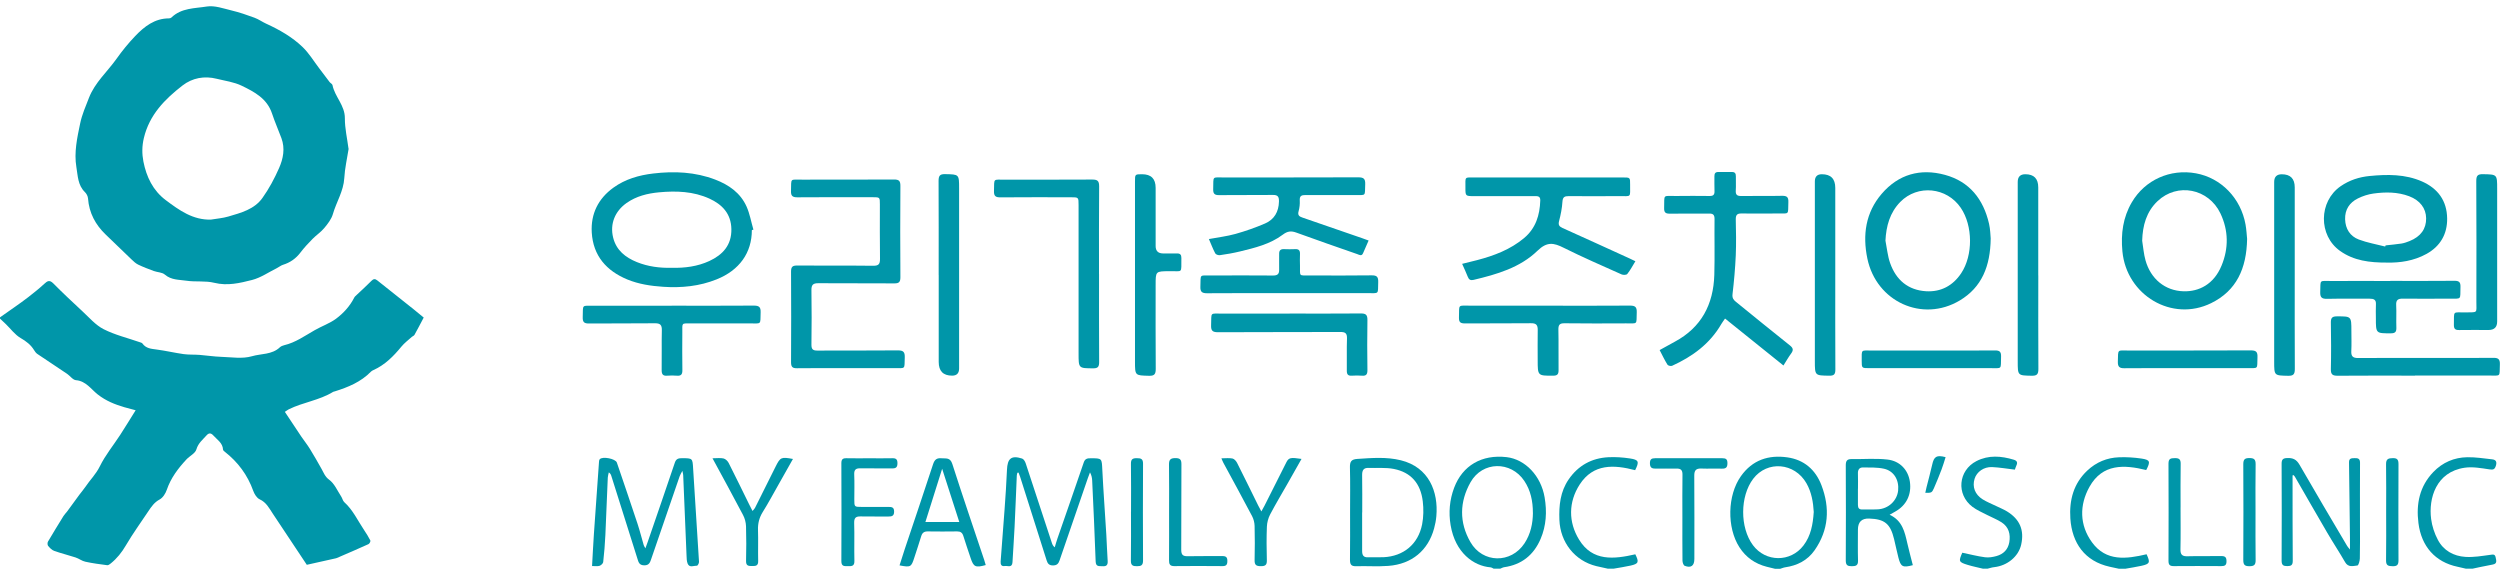 <svg width="200" height="46" viewBox="0 0 200 46" fill="none" xmlns="http://www.w3.org/2000/svg">
<g clip-path="url(#clip0_211_1287)">
<path d="M-0.001 25.389C0.395 25.113 0.79 24.841 1.178 24.561C1.549 24.296 1.923 24.038 2.279 23.758C2.706 23.423 3.134 23.085 3.533 22.715C3.786 22.479 3.96 22.366 4.263 22.671C5.014 23.431 5.794 24.161 6.578 24.888C7.13 25.397 7.643 26.007 8.288 26.334C9.196 26.796 10.207 27.036 11.176 27.373C11.255 27.399 11.351 27.421 11.394 27.479C11.678 27.879 12.095 27.904 12.53 27.962C13.253 28.057 13.969 28.227 14.692 28.329C15.112 28.387 15.543 28.358 15.967 28.391C16.544 28.435 17.117 28.529 17.695 28.547C18.517 28.573 19.39 28.722 20.152 28.5C20.893 28.282 21.759 28.384 22.389 27.784C22.478 27.701 22.613 27.646 22.734 27.617C23.636 27.406 24.38 26.868 25.171 26.418C25.733 26.094 26.367 25.88 26.884 25.498C27.479 25.055 27.992 24.492 28.341 23.805C28.384 23.721 28.469 23.656 28.54 23.587C28.932 23.216 29.334 22.857 29.712 22.471C29.876 22.308 29.997 22.282 30.182 22.431C31.151 23.209 32.127 23.976 33.099 24.75C33.395 24.986 33.684 25.226 33.897 25.404C33.619 25.931 33.395 26.367 33.156 26.792C33.117 26.861 33.017 26.89 32.953 26.945C32.668 27.203 32.351 27.439 32.109 27.733C31.475 28.507 30.784 29.201 29.862 29.612C29.797 29.641 29.73 29.677 29.68 29.728C28.872 30.561 27.842 30.979 26.773 31.313C26.734 31.327 26.688 31.327 26.652 31.349C25.548 32.029 24.245 32.178 23.101 32.745C23.016 32.788 22.938 32.85 22.788 32.948C23.233 33.62 23.668 34.278 24.106 34.929C24.33 35.259 24.583 35.572 24.793 35.913C25.117 36.437 25.424 36.978 25.726 37.516C25.901 37.825 25.994 38.13 26.335 38.381C26.756 38.686 26.991 39.257 27.294 39.718C27.39 39.86 27.422 40.063 27.539 40.169C28.234 40.794 28.615 41.641 29.124 42.4C29.306 42.673 29.484 42.953 29.63 43.243C29.659 43.301 29.562 43.494 29.48 43.53C28.725 43.876 27.963 44.199 27.201 44.53C27.098 44.573 26.994 44.635 26.887 44.66C26.15 44.828 25.409 44.991 24.544 45.184C23.682 43.886 22.752 42.495 21.826 41.096C21.534 40.656 21.303 40.187 20.772 39.944C20.547 39.842 20.355 39.533 20.262 39.275C19.803 37.992 19.03 36.96 17.976 36.135C17.922 36.092 17.848 36.03 17.844 35.975C17.816 35.426 17.37 35.179 17.064 34.834C16.882 34.631 16.708 34.62 16.526 34.827C16.22 35.172 15.86 35.445 15.71 35.953C15.618 36.273 15.176 36.473 14.916 36.753C14.254 37.465 13.67 38.228 13.345 39.18C13.246 39.475 13.032 39.816 12.776 39.955C12.352 40.18 12.113 40.529 11.867 40.899C11.262 41.808 10.621 42.691 10.069 43.632C9.741 44.195 9.356 44.675 8.861 45.075C8.779 45.14 8.669 45.227 8.58 45.217C7.992 45.14 7.404 45.064 6.827 44.937C6.553 44.879 6.311 44.682 6.04 44.595C5.477 44.41 4.897 44.272 4.338 44.072C4.149 44.006 3.985 43.832 3.85 43.672C3.793 43.603 3.786 43.421 3.835 43.334C4.238 42.647 4.655 41.968 5.075 41.288C5.157 41.154 5.274 41.045 5.371 40.917C5.702 40.471 6.026 40.02 6.354 39.573C6.507 39.366 6.681 39.173 6.824 38.959C7.198 38.399 7.675 37.941 7.985 37.309C8.423 36.415 9.071 35.63 9.616 34.791C10.022 34.166 10.407 33.53 10.852 32.821C10.507 32.726 10.225 32.657 9.947 32.577C9.185 32.352 8.484 32.076 7.818 31.556C7.294 31.146 6.877 30.481 6.079 30.415C5.826 30.397 5.606 30.066 5.356 29.899C4.566 29.365 3.771 28.845 2.981 28.311C2.881 28.242 2.799 28.129 2.735 28.024C2.468 27.581 2.094 27.301 1.645 27.039C1.196 26.778 0.861 26.312 0.477 25.938C0.316 25.782 0.152 25.633 -0.008 25.48C-0.008 25.451 -0.008 25.422 -0.008 25.393L-0.001 25.389Z" fill="#0096A9"/>
<path d="M141.988 45.5C141.771 45.446 141.554 45.395 141.336 45.34C140.414 45.104 139.68 44.599 139.153 43.781C138.138 42.208 138.188 39.624 139.271 38.097C140.197 36.789 141.493 36.375 142.989 36.589C144.311 36.775 145.24 37.567 145.717 38.821C146.412 40.638 146.298 42.407 145.165 44.025C144.603 44.828 143.78 45.246 142.818 45.384C142.683 45.402 142.551 45.464 142.416 45.504H141.988V45.5ZM145.101 40.972C145.055 40.176 144.927 39.384 144.517 38.664C143.573 37.007 141.379 36.822 140.254 38.305C139.196 39.7 139.185 42.2 140.232 43.61C141.251 44.984 143.242 44.998 144.278 43.639C144.873 42.862 145.034 41.942 145.098 40.972H145.101Z" fill="#0096A9"/>
<path d="M119.507 45.5C119.418 45.46 119.329 45.395 119.24 45.387C117.883 45.278 116.419 44.214 116.049 42.015C115.878 40.994 115.967 39.991 116.33 39.024C117.003 37.236 118.549 36.342 120.529 36.571C122.025 36.746 123.283 38.076 123.571 39.795C123.764 40.932 123.703 42.051 123.247 43.116C122.691 44.413 121.723 45.177 120.334 45.376C120.227 45.391 120.127 45.453 120.024 45.493H119.511L119.507 45.5ZM122.631 41.026C122.631 40.082 122.449 39.228 121.947 38.475C120.871 36.862 118.599 36.891 117.644 38.577C116.761 40.144 116.725 41.79 117.634 43.367C118.613 45.071 120.889 45.1 121.965 43.458C122.453 42.713 122.627 41.87 122.634 41.026H122.631Z" fill="#0096A9"/>
<path d="M158.657 45.5C158.248 45.398 157.831 45.318 157.428 45.195C156.691 44.969 156.677 44.911 156.983 44.217C157.596 44.344 158.194 44.501 158.8 44.581C159.099 44.621 159.427 44.566 159.722 44.483C160.271 44.33 160.641 43.966 160.744 43.378C160.855 42.724 160.695 42.153 160.125 41.786C159.769 41.557 159.363 41.401 158.985 41.205C158.582 40.994 158.151 40.816 157.792 40.543C156.485 39.555 156.656 37.636 158.116 36.887C159.088 36.389 160.096 36.473 161.108 36.778C161.343 36.851 161.432 36.986 161.314 37.233C161.254 37.36 161.215 37.502 161.19 37.571C160.556 37.498 159.961 37.392 159.363 37.367C158.7 37.338 158.137 37.752 157.966 38.305C157.77 38.944 157.991 39.558 158.611 39.947C158.949 40.158 159.323 40.303 159.683 40.478C159.979 40.623 160.285 40.743 160.563 40.914C161.589 41.543 161.952 42.411 161.696 43.563C161.485 44.519 160.588 45.26 159.53 45.373C159.352 45.391 159.177 45.453 158.999 45.496H158.657V45.5Z" fill="#0096A9"/>
<path d="M169.514 45.5C169.269 45.446 169.023 45.395 168.777 45.34C166.783 44.9 165.76 43.447 165.628 41.481C165.532 40.016 165.881 38.686 166.978 37.651C167.694 36.975 168.56 36.615 169.529 36.582C170.12 36.56 170.725 36.597 171.313 36.684C172.015 36.789 172.05 36.927 171.698 37.603C169.935 37.171 168.2 37.08 167.157 38.948C166.344 40.405 166.355 42.008 167.36 43.385C168.492 44.94 170.12 44.719 171.726 44.341C172.033 44.998 171.99 45.115 171.317 45.264C170.889 45.358 170.458 45.424 170.027 45.5H169.514Z" fill="#0096A9"/>
<path d="M128.652 45.5C128.335 45.431 128.018 45.365 127.705 45.289C125.985 44.868 124.82 43.389 124.752 41.59C124.709 40.438 124.82 39.329 125.493 38.352C126.262 37.233 127.338 36.648 128.663 36.578C129.24 36.549 129.831 36.589 130.401 36.677C131.106 36.782 131.153 36.935 130.811 37.614C129.126 37.171 127.466 37.076 126.376 38.759C125.472 40.158 125.461 41.757 126.323 43.167C127.402 44.937 129.126 44.733 130.825 44.344C131.135 44.969 131.089 45.1 130.451 45.246C129.999 45.347 129.536 45.416 129.076 45.496H128.649L128.652 45.5Z" fill="#0096A9"/>
<path d="M197.296 45.5C197.065 45.446 196.833 45.391 196.602 45.34C194.817 44.966 193.71 43.712 193.475 41.848C193.279 40.3 193.571 38.901 194.668 37.76C195.405 36.993 196.338 36.593 197.385 36.578C198.048 36.568 198.71 36.673 199.373 36.746C199.665 36.778 199.772 36.935 199.669 37.262C199.572 37.567 199.451 37.592 199.149 37.549C198.493 37.451 197.813 37.324 197.172 37.418C194.882 37.752 194.276 39.871 194.49 41.517C194.565 42.091 194.757 42.676 195.028 43.185C195.483 44.054 196.296 44.49 197.232 44.551C197.888 44.595 198.557 44.475 199.216 44.388C199.441 44.359 199.597 44.308 199.654 44.599C199.704 44.849 199.79 45.093 199.426 45.162C199.077 45.231 198.732 45.297 198.383 45.369C198.19 45.409 197.998 45.453 197.809 45.493H197.296V45.5Z" fill="#0096A9"/>
<path d="M27.892 11.893C27.767 12.688 27.586 13.463 27.543 14.248C27.482 15.298 26.909 16.159 26.631 17.126C26.514 17.533 26.218 17.911 25.94 18.245C25.669 18.572 25.299 18.812 25 19.117C24.665 19.459 24.33 19.815 24.042 20.196C23.671 20.687 23.212 21.007 22.635 21.185C22.464 21.239 22.314 21.37 22.15 21.45C21.491 21.777 20.857 22.221 20.159 22.399C19.187 22.646 18.197 22.886 17.142 22.624C16.43 22.446 15.646 22.569 14.909 22.457C14.329 22.369 13.702 22.413 13.185 21.966C12.972 21.781 12.601 21.788 12.313 21.683C11.889 21.526 11.461 21.366 11.055 21.17C10.859 21.076 10.688 20.912 10.524 20.756C9.83 20.098 9.146 19.43 8.459 18.768C7.636 17.98 7.127 17.035 7.041 15.868C7.027 15.694 6.92 15.49 6.792 15.367C6.222 14.814 6.229 14.066 6.111 13.372C5.912 12.183 6.176 11.017 6.414 9.868C6.56 9.167 6.859 8.491 7.119 7.819C7.597 6.594 8.587 5.74 9.324 4.701C9.777 4.061 10.275 3.451 10.813 2.888C11.55 2.117 12.377 1.47 13.52 1.47C13.588 1.47 13.67 1.445 13.716 1.401C14.51 0.627 15.579 0.678 16.54 0.522C17.174 0.42 17.876 0.682 18.532 0.838C19.151 0.987 19.757 1.194 20.355 1.416C20.686 1.536 20.982 1.754 21.303 1.899C22.36 2.382 23.376 2.96 24.216 3.771C24.718 4.254 25.092 4.879 25.52 5.442C25.805 5.817 26.083 6.191 26.367 6.562C26.435 6.652 26.581 6.714 26.599 6.809C26.784 7.746 27.596 8.422 27.589 9.465C27.586 10.275 27.778 11.086 27.881 11.893H27.892ZM16.893 17.565C17.352 17.489 17.826 17.453 18.268 17.322C19.279 17.024 20.345 16.751 20.996 15.835C21.523 15.098 21.958 14.28 22.325 13.448C22.656 12.699 22.82 11.878 22.514 11.053C22.268 10.392 21.983 9.749 21.762 9.08C21.36 7.873 20.341 7.346 19.34 6.86C18.727 6.562 18.015 6.471 17.345 6.304C16.352 6.049 15.383 6.234 14.599 6.841C13.196 7.932 11.953 9.171 11.508 11.046C11.354 11.696 11.354 12.314 11.472 12.921C11.714 14.146 12.231 15.24 13.264 16.014C14.346 16.824 15.436 17.613 16.89 17.569L16.893 17.565Z" fill="#0096A9"/>
<path d="M67.811 29.452C66.457 29.452 65.104 29.441 63.751 29.459C63.398 29.463 63.284 29.35 63.284 28.987C63.298 26.563 63.298 24.143 63.284 21.719C63.284 21.316 63.43 21.239 63.786 21.243C65.809 21.258 67.832 21.236 69.852 21.261C70.29 21.265 70.407 21.13 70.4 20.694C70.376 19.244 70.393 17.794 70.39 16.344C70.39 15.781 70.39 15.777 69.813 15.777C67.804 15.777 65.795 15.767 63.79 15.785C63.398 15.785 63.266 15.676 63.28 15.269C63.316 14.226 63.159 14.375 64.171 14.371C66.621 14.364 69.072 14.378 71.519 14.36C71.907 14.36 72.035 14.462 72.032 14.873C72.014 17.311 72.014 19.746 72.032 22.184C72.032 22.577 71.903 22.675 71.537 22.671C69.513 22.657 67.49 22.671 65.471 22.657C65.043 22.653 64.904 22.787 64.915 23.227C64.94 24.677 64.933 26.127 64.915 27.577C64.912 27.944 65.036 28.046 65.385 28.046C67.537 28.035 69.688 28.053 71.836 28.031C72.281 28.028 72.395 28.173 72.381 28.602C72.345 29.569 72.477 29.449 71.522 29.452C70.283 29.459 69.043 29.452 67.804 29.452H67.811Z" fill="#0096A9"/>
<path d="M142.677 29.241C141.085 27.962 139.567 26.741 138.004 25.484C137.89 25.651 137.787 25.782 137.705 25.924C136.786 27.515 135.386 28.526 133.769 29.263C133.673 29.307 133.445 29.256 133.395 29.172C133.17 28.809 132.985 28.42 132.771 28.006C133.202 27.766 133.598 27.544 133.997 27.33C136.105 26.196 137.074 24.354 137.145 21.992C137.188 20.498 137.145 19.004 137.163 17.511C137.163 17.18 137.039 17.082 136.736 17.086C135.681 17.096 134.627 17.078 133.576 17.093C133.245 17.096 133.121 16.995 133.131 16.646C133.163 15.498 132.989 15.69 134.079 15.679C134.976 15.668 135.874 15.668 136.768 15.679C137.063 15.683 137.174 15.578 137.16 15.272C137.142 14.883 137.16 14.491 137.153 14.098C137.149 13.859 137.242 13.753 137.48 13.761C137.836 13.768 138.193 13.768 138.549 13.761C138.795 13.753 138.873 13.877 138.869 14.109C138.862 14.487 138.887 14.865 138.862 15.24C138.837 15.596 138.983 15.687 139.307 15.679C140.39 15.665 141.473 15.69 142.552 15.665C142.933 15.658 143.087 15.752 143.069 16.17C143.03 17.216 143.19 17.071 142.189 17.078C141.234 17.086 140.28 17.089 139.329 17.078C138.98 17.071 138.855 17.187 138.862 17.554C138.884 18.51 138.901 19.47 138.862 20.425C138.816 21.465 138.723 22.5 138.602 23.532C138.567 23.838 138.673 23.983 138.869 24.143C140.308 25.306 141.737 26.48 143.186 27.628C143.471 27.853 143.485 28.02 143.282 28.293C143.072 28.576 142.898 28.889 142.677 29.238V29.241Z" fill="#0096A9"/>
<path d="M60.148 18.408C60.148 20.211 59.165 21.617 57.327 22.351C55.96 22.9 54.524 23.042 53.057 22.944C52.07 22.878 51.108 22.736 50.189 22.359C48.523 21.668 47.45 20.473 47.34 18.594C47.255 17.104 47.86 15.89 49.071 15.014C50.026 14.324 51.119 14.015 52.259 13.88C53.944 13.681 55.611 13.753 57.217 14.367C58.3 14.782 59.233 15.425 59.728 16.53C59.984 17.107 60.095 17.758 60.273 18.372C60.234 18.383 60.191 18.398 60.152 18.408H60.148ZM53.748 21.425C54.781 21.447 55.796 21.319 56.743 20.883C57.815 20.385 58.535 19.615 58.51 18.321C58.485 17.089 57.769 16.352 56.747 15.886C55.465 15.305 54.104 15.258 52.729 15.385C51.799 15.472 50.905 15.69 50.122 16.243C49.196 16.897 48.782 17.914 49.05 19.001C49.299 20.022 50.036 20.596 50.948 20.967C51.846 21.33 52.786 21.447 53.748 21.425Z" fill="#0096A9"/>
<path d="M130.837 20.89C130.605 21.268 130.424 21.617 130.185 21.915C130.117 22.003 129.854 22.01 129.726 21.952C128.176 21.258 126.616 20.582 125.095 19.822C124.301 19.422 123.763 19.317 123.004 20.055C121.601 21.417 119.742 21.948 117.883 22.391C117.651 22.446 117.512 22.38 117.423 22.144C117.295 21.81 117.138 21.49 116.971 21.108C117.402 21.003 117.786 20.912 118.164 20.811C119.525 20.454 120.828 19.967 121.932 19.041C122.858 18.263 123.186 17.216 123.222 16.035C123.232 15.679 123.004 15.69 122.766 15.69C121.156 15.69 119.546 15.69 117.936 15.69C117.234 15.69 117.231 15.69 117.234 14.996C117.238 14.106 117.131 14.197 118 14.197C121.947 14.197 125.893 14.197 129.84 14.197C130.409 14.197 130.413 14.197 130.409 14.764C130.399 15.843 130.552 15.683 129.512 15.69C128.173 15.697 126.833 15.701 125.494 15.69C125.166 15.69 125.02 15.759 124.995 16.137C124.963 16.653 124.86 17.173 124.728 17.674C124.646 17.987 124.728 18.114 124.999 18.238C126.794 19.044 128.586 19.866 130.381 20.683C130.509 20.741 130.637 20.803 130.83 20.898L130.837 20.89Z" fill="#0096A9"/>
<path d="M179.769 19.117C179.726 21.479 178.921 23.256 176.891 24.252C173.764 25.789 170.12 23.623 169.792 20.105C169.66 18.699 169.838 17.387 170.547 16.181C171.601 14.386 173.621 13.492 175.676 13.866C177.692 14.233 179.27 15.857 179.644 17.969C179.719 18.394 179.74 18.83 179.769 19.117ZM171.374 19.259C171.459 19.782 171.498 20.323 171.641 20.829C172.057 22.311 173.201 23.264 174.69 23.303C175.911 23.336 177.104 22.755 177.724 21.25C178.298 19.866 178.283 18.445 177.639 17.082C176.688 15.08 174.184 14.589 172.602 16.094C171.715 16.937 171.409 18.034 171.374 19.259Z" fill="#0096A9"/>
<path d="M159.256 19.07C159.231 21.301 158.54 22.987 156.78 24.038C153.792 25.822 150.109 24.139 149.389 20.687C148.994 18.794 149.25 17.002 150.533 15.508C151.883 13.935 153.631 13.455 155.598 13.989C157.56 14.524 158.671 15.93 159.124 17.903C159.227 18.35 159.231 18.819 159.256 19.073V19.07ZM150.839 19.27C150.957 19.858 151.01 20.476 151.206 21.036C151.683 22.402 152.652 23.216 154.095 23.3C155.27 23.365 156.224 22.864 156.894 21.861C157.852 20.422 157.834 18.06 156.866 16.631C155.744 14.974 153.411 14.738 152.022 16.155C151.192 17.006 150.892 18.074 150.835 19.27H150.839Z" fill="#0096A9"/>
<path d="M109.491 19.237C109.323 19.615 109.181 19.927 109.049 20.247C108.935 20.523 108.75 20.389 108.586 20.331C106.958 19.76 105.327 19.204 103.706 18.608C103.283 18.452 102.99 18.496 102.624 18.772C101.605 19.539 100.387 19.826 99.183 20.12C98.659 20.247 98.125 20.338 97.591 20.414C97.473 20.433 97.27 20.363 97.22 20.269C97.031 19.916 96.893 19.539 96.711 19.124C97.455 18.986 98.161 18.903 98.837 18.714C99.642 18.488 100.437 18.209 101.206 17.878C101.936 17.562 102.299 16.948 102.317 16.123C102.324 15.77 102.25 15.592 101.851 15.596C100.412 15.614 98.973 15.592 97.534 15.61C97.149 15.617 97.042 15.483 97.056 15.109C97.088 14.055 96.932 14.197 97.933 14.197C101.509 14.193 105.085 14.2 108.661 14.186C109.088 14.186 109.234 14.295 109.217 14.745C109.174 15.726 109.327 15.599 108.369 15.603C107.058 15.61 105.747 15.61 104.437 15.603C104.127 15.603 103.959 15.665 103.981 16.035C103.998 16.319 103.966 16.62 103.888 16.897C103.792 17.238 103.959 17.326 104.216 17.413C105.808 17.958 107.396 18.51 108.985 19.059C109.131 19.11 109.273 19.164 109.487 19.241L109.491 19.237Z" fill="#0096A9"/>
<path d="M87.924 21.915C87.924 24.263 87.917 26.61 87.932 28.962C87.932 29.336 87.835 29.47 87.454 29.467C86.286 29.459 86.286 29.474 86.286 28.278C86.286 24.321 86.286 20.363 86.286 16.406C86.286 15.781 86.286 15.781 85.666 15.781C83.786 15.781 81.909 15.77 80.028 15.788C79.636 15.792 79.504 15.676 79.519 15.272C79.551 14.226 79.412 14.378 80.413 14.375C82.731 14.367 85.054 14.382 87.372 14.364C87.793 14.364 87.935 14.462 87.932 14.916C87.91 17.249 87.921 19.582 87.921 21.919L87.924 21.915Z" fill="#0096A9"/>
<path d="M190.985 21.007C189.55 21.014 188.303 20.851 187.213 20.08C185.457 18.841 185.486 16.112 187.256 14.894C187.958 14.411 188.741 14.16 189.568 14.08C190.989 13.942 192.41 13.924 193.76 14.516C195.031 15.076 195.754 16.061 195.772 17.471C195.79 18.721 195.227 19.698 194.127 20.309C193.097 20.88 191.979 21.029 190.978 21.007H190.985ZM190.814 19.72C190.825 19.691 190.836 19.659 190.85 19.63C191.274 19.582 191.698 19.549 192.118 19.484C192.339 19.448 192.56 19.368 192.77 19.284C193.66 18.924 194.102 18.31 194.091 17.46C194.08 16.664 193.6 16.028 192.738 15.701C191.808 15.349 190.839 15.352 189.877 15.483C189.45 15.541 189.015 15.683 188.627 15.876C187.965 16.203 187.584 16.766 187.609 17.544C187.633 18.314 188.011 18.899 188.702 19.161C189.382 19.419 190.113 19.542 190.818 19.724L190.814 19.72Z" fill="#0096A9"/>
<path d="M51.629 43.872C51.714 43.632 51.775 43.48 51.828 43.323C52.551 41.219 53.278 39.115 53.99 37.004C54.101 36.68 54.304 36.655 54.581 36.655C55.411 36.662 55.401 36.655 55.451 37.498C55.604 39.984 55.771 42.466 55.921 44.951C55.928 45.057 55.807 45.264 55.757 45.26C55.5 45.242 55.158 45.453 55.009 45.082C54.931 44.889 54.934 44.657 54.923 44.439C54.831 42.298 54.745 40.154 54.656 38.014C54.656 37.945 54.631 37.876 54.589 37.669C54.478 37.887 54.407 37.996 54.368 38.112C53.613 40.3 52.861 42.487 52.113 44.675C52.013 44.966 51.949 45.235 51.533 45.227C51.13 45.22 51.077 44.962 50.991 44.686C50.297 42.48 49.599 40.274 48.904 38.068C48.876 37.978 48.84 37.887 48.705 37.789C48.676 37.927 48.63 38.065 48.623 38.203C48.555 39.736 48.502 41.27 48.43 42.804C48.395 43.527 48.338 44.25 48.256 44.966C48.241 45.082 48.081 45.227 47.96 45.267C47.793 45.318 47.6 45.282 47.365 45.282C47.415 44.406 47.454 43.574 47.511 42.742C47.583 41.63 47.668 40.518 47.746 39.406C47.803 38.584 47.86 37.76 47.921 36.938C47.924 36.869 47.939 36.786 47.981 36.738C48.195 36.488 49.246 36.695 49.349 37.007C49.905 38.635 50.461 40.263 51.002 41.899C51.187 42.462 51.33 43.036 51.497 43.607C51.515 43.669 51.554 43.723 51.636 43.876L51.629 43.872Z" fill="#0096A9"/>
<path d="M81.394 37.81C81.376 37.887 81.348 37.963 81.344 38.039C81.284 39.413 81.234 40.787 81.166 42.16C81.12 43.098 81.052 44.039 80.999 44.977C80.97 45.453 80.617 45.246 80.386 45.282C80.119 45.326 80.033 45.173 80.051 44.919C80.158 43.534 80.268 42.149 80.365 40.765C80.439 39.711 80.514 38.657 80.557 37.603C80.593 36.673 80.902 36.408 81.768 36.684C81.893 36.724 82.01 36.92 82.056 37.066C82.762 39.191 83.456 41.321 84.154 43.447C84.194 43.563 84.24 43.676 84.379 43.785C84.45 43.556 84.51 43.323 84.589 43.098C85.294 41.063 86.007 39.032 86.701 36.993C86.804 36.688 86.997 36.658 87.26 36.662C88.172 36.662 88.14 36.662 88.186 37.596C88.272 39.329 88.404 41.063 88.507 42.796C88.55 43.49 88.564 44.184 88.614 44.879C88.635 45.213 88.507 45.322 88.193 45.297C87.926 45.278 87.666 45.358 87.652 44.908C87.577 42.753 87.474 40.598 87.374 38.443C87.364 38.232 87.324 38.018 87.2 37.789C87.143 37.938 87.086 38.087 87.032 38.239C86.274 40.438 85.515 42.636 84.763 44.839C84.671 45.108 84.539 45.231 84.24 45.235C83.937 45.235 83.812 45.097 83.731 44.831C83.029 42.6 82.316 40.369 81.608 38.138C81.572 38.025 81.526 37.916 81.483 37.807C81.454 37.81 81.426 37.818 81.397 37.821L81.394 37.81Z" fill="#0096A9"/>
<path d="M90.799 21.995C90.799 19.502 90.799 17.009 90.799 14.513C90.799 13.939 90.799 13.939 91.369 13.939C92.091 13.939 92.451 14.302 92.451 15.029C92.451 16.581 92.451 18.132 92.451 19.684C92.451 20.076 92.651 20.274 93.05 20.276C93.42 20.276 93.791 20.284 94.161 20.276C94.418 20.269 94.514 20.385 94.51 20.643C94.489 21.926 94.663 21.675 93.52 21.694C92.451 21.708 92.451 21.694 92.451 22.791C92.451 25.022 92.441 27.257 92.459 29.488C92.462 29.914 92.373 30.077 91.921 30.063C90.799 30.034 90.799 30.055 90.799 28.911C90.799 26.607 90.799 24.299 90.799 21.995Z" fill="#0096A9"/>
<path d="M123.873 24.455C126.049 24.455 128.229 24.466 130.405 24.448C130.812 24.448 130.954 24.561 130.94 24.986C130.904 26.011 131.047 25.865 130.078 25.869C128.439 25.876 126.804 25.884 125.166 25.862C124.764 25.855 124.664 25.993 124.671 26.381C124.696 27.453 124.671 28.526 124.685 29.598C124.689 29.932 124.596 30.055 124.251 30.055C123.015 30.059 123.015 30.07 123.015 28.798C123.015 28.002 123.004 27.203 123.018 26.407C123.025 26.011 122.904 25.851 122.48 25.858C120.717 25.88 118.951 25.858 117.188 25.873C116.842 25.873 116.707 25.782 116.717 25.411C116.753 24.306 116.578 24.455 117.636 24.452C119.713 24.445 121.793 24.452 123.87 24.452L123.873 24.455Z" fill="#0096A9"/>
<path d="M53.738 24.455C55.932 24.455 58.123 24.466 60.317 24.448C60.727 24.448 60.865 24.568 60.851 24.99C60.819 26.018 60.94 25.865 59.982 25.873C58.415 25.88 56.848 25.873 55.284 25.873C54.493 25.873 54.59 25.804 54.586 26.607C54.582 27.606 54.572 28.609 54.59 29.608C54.597 29.95 54.486 30.084 54.148 30.055C53.895 30.034 53.635 30.034 53.379 30.055C53.044 30.084 52.93 29.954 52.933 29.608C52.951 28.551 52.922 27.49 52.947 26.432C52.958 26 52.826 25.855 52.388 25.862C50.636 25.884 48.887 25.862 47.135 25.88C46.754 25.884 46.604 25.793 46.618 25.375C46.657 24.328 46.486 24.463 47.541 24.459C49.606 24.452 51.669 24.459 53.735 24.459L53.738 24.455Z" fill="#0096A9"/>
<path d="M146.822 21.992C146.822 24.514 146.815 27.036 146.829 29.558C146.829 29.932 146.733 30.063 146.349 30.055C145.188 30.041 145.188 30.055 145.188 28.867C145.188 24.085 145.188 19.299 145.188 14.516C145.188 14.131 145.374 13.939 145.747 13.939C146.464 13.939 146.822 14.303 146.822 15.032C146.822 17.351 146.822 19.673 146.822 21.992Z" fill="#0096A9"/>
<path d="M163.064 22.039C163.064 24.532 163.053 27.028 163.071 29.521C163.071 29.943 162.953 30.066 162.54 30.059C161.418 30.037 161.418 30.055 161.418 28.911C161.418 24.125 161.418 19.342 161.418 14.556C161.418 14.145 161.621 13.939 162.027 13.939C162.716 13.939 163.06 14.29 163.06 14.992C163.06 17.34 163.06 19.691 163.06 22.039H163.064Z" fill="#0096A9"/>
<path d="M183.579 21.995C183.579 24.503 183.572 27.014 183.586 29.521C183.586 29.939 183.472 30.07 183.059 30.063C181.934 30.041 181.934 30.059 181.934 28.918C181.934 24.132 181.934 19.346 181.934 14.56C181.934 14.148 182.137 13.942 182.543 13.942C183.234 13.942 183.579 14.292 183.579 14.992C183.579 17.326 183.579 19.662 183.579 21.995Z" fill="#0096A9"/>
<path d="M75.093 21.995C75.093 19.488 75.1 16.98 75.086 14.473C75.086 14.055 75.196 13.92 75.613 13.931C76.728 13.953 76.728 13.935 76.728 15.083C76.728 19.88 76.728 24.681 76.728 29.478C76.728 29.86 76.541 30.052 76.169 30.052C75.454 30.052 75.097 29.686 75.097 28.954C75.097 26.636 75.097 24.314 75.097 21.995H75.093Z" fill="#0096A9"/>
<path d="M193.205 30.052C191.139 30.052 189.077 30.041 187.011 30.059C186.615 30.059 186.459 29.968 186.469 29.532C186.498 28.286 186.491 27.039 186.469 25.793C186.466 25.437 186.573 25.313 186.929 25.309C188.111 25.306 188.111 25.291 188.111 26.483C188.111 27.021 188.133 27.555 188.104 28.093C188.083 28.515 188.243 28.645 188.649 28.642C190.768 28.627 192.891 28.634 195.011 28.634C196.492 28.634 197.97 28.645 199.452 28.627C199.851 28.62 200.008 28.725 199.99 29.158C199.951 30.179 200.1 30.041 199.132 30.044C197.151 30.052 195.174 30.044 193.194 30.044L193.205 30.052Z" fill="#0096A9"/>
<path d="M103.171 25.084C105.066 25.084 106.957 25.095 108.852 25.077C109.251 25.073 109.401 25.168 109.394 25.604C109.369 26.938 109.376 28.271 109.394 29.605C109.397 29.943 109.301 30.084 108.956 30.055C108.689 30.034 108.414 30.037 108.144 30.055C107.848 30.074 107.741 29.957 107.745 29.652C107.759 28.798 107.727 27.94 107.759 27.086C107.773 26.654 107.62 26.556 107.221 26.559C103.962 26.574 100.703 26.559 97.44 26.578C97.009 26.578 96.87 26.461 96.888 26.018C96.931 24.942 96.756 25.091 97.793 25.088C99.588 25.081 101.38 25.088 103.175 25.088L103.171 25.084Z" fill="#0096A9"/>
<path d="M103.14 23.452C100.946 23.452 98.756 23.442 96.561 23.46C96.152 23.46 96.013 23.343 96.031 22.922C96.07 21.904 95.913 22.042 96.893 22.039C98.545 22.032 100.195 22.028 101.847 22.042C102.2 22.042 102.339 21.926 102.332 21.574C102.321 21.152 102.339 20.734 102.332 20.313C102.325 20.033 102.446 19.92 102.716 19.931C103.016 19.942 103.315 19.946 103.614 19.931C103.924 19.913 104.013 20.058 103.999 20.349C103.984 20.654 103.991 20.959 103.999 21.261C104.013 22.141 103.877 22.032 104.782 22.035C106.435 22.042 108.084 22.05 109.737 22.028C110.161 22.021 110.271 22.166 110.257 22.577C110.221 23.569 110.371 23.452 109.381 23.452C107.3 23.456 105.224 23.452 103.144 23.452H103.14Z" fill="#0096A9"/>
<path d="M183.405 38.039C183.405 38.228 183.405 38.421 183.405 38.61C183.405 40.7 183.406 42.789 183.42 44.875C183.42 45.213 183.288 45.286 182.985 45.289C182.665 45.289 182.529 45.213 182.529 44.853C182.544 42.269 182.54 39.689 182.529 37.105C182.529 36.771 182.625 36.658 182.964 36.644C183.423 36.622 183.712 36.746 183.961 37.178C185.211 39.355 186.494 41.51 187.769 43.672C187.808 43.741 187.865 43.799 187.997 43.966C187.997 43.574 187.997 43.309 187.997 43.04C187.972 41.026 187.954 39.01 187.922 36.996C187.915 36.637 188.136 36.662 188.374 36.651C188.638 36.644 188.805 36.688 188.802 37.022C188.791 38.675 188.798 40.329 188.798 41.982C188.798 42.88 188.809 43.781 188.787 44.679C188.784 44.875 188.681 45.231 188.595 45.238C188.257 45.275 187.865 45.42 187.608 44.973C187.149 44.174 186.636 43.403 186.173 42.607C185.308 41.128 184.456 39.635 183.598 38.148C183.569 38.101 183.53 38.057 183.498 38.014C183.466 38.018 183.434 38.021 183.402 38.029L183.405 38.039Z" fill="#0096A9"/>
<path d="M199.773 20.196C199.773 22.039 199.773 23.878 199.773 25.72C199.773 26.171 199.545 26.397 199.089 26.4C198.305 26.4 197.522 26.389 196.742 26.403C196.439 26.41 196.304 26.327 196.311 25.989C196.339 24.801 196.165 25.008 197.272 24.993C198.263 24.979 198.106 25.062 198.11 24.128C198.117 20.912 198.12 17.692 198.102 14.476C198.102 14.059 198.213 13.928 198.63 13.935C199.773 13.957 199.773 13.939 199.773 15.112C199.773 16.809 199.773 18.503 199.773 20.2V20.196Z" fill="#0096A9"/>
<path d="M108.006 41.016C108.006 39.813 108.027 38.61 107.995 37.407C107.984 36.938 108.091 36.746 108.59 36.713C109.754 36.637 110.916 36.538 112.066 36.822C114.317 37.378 115.079 39.34 114.908 41.292C114.88 41.623 114.816 41.953 114.73 42.269C114.253 44.032 112.946 45.129 111.072 45.271C110.214 45.337 109.345 45.271 108.483 45.297C108.063 45.311 107.995 45.122 107.998 44.748C108.016 43.501 108.006 42.255 108.006 41.008V41.016ZM108.971 40.994C108.971 42.022 108.978 43.054 108.971 44.083C108.971 44.424 109.085 44.599 109.444 44.584C109.858 44.57 110.271 44.595 110.684 44.577C112.28 44.501 113.452 43.541 113.769 41.953C113.886 41.357 113.893 40.71 113.822 40.107C113.647 38.668 112.878 37.789 111.51 37.516C110.855 37.385 110.157 37.458 109.48 37.432C109.053 37.418 108.964 37.658 108.971 38.039C108.989 39.024 108.978 40.013 108.978 40.998L108.971 40.994Z" fill="#0096A9"/>
<path d="M151.178 41.183C152.196 41.659 152.378 42.56 152.585 43.458C152.72 44.046 152.877 44.628 153.026 45.213C152.218 45.431 152.061 45.347 151.872 44.606C151.748 44.115 151.644 43.621 151.527 43.131C151.231 41.902 150.775 41.524 149.529 41.484C148.932 41.465 148.634 41.761 148.634 42.371C148.634 43.196 148.617 44.025 148.642 44.849C148.652 45.246 148.467 45.293 148.147 45.297C147.815 45.297 147.662 45.231 147.662 44.842C147.676 42.306 147.676 39.769 147.662 37.229C147.662 36.88 147.758 36.724 148.114 36.727C149.076 36.742 150.049 36.655 151 36.764C152.011 36.88 152.659 37.614 152.791 38.537C152.937 39.569 152.513 40.431 151.609 40.932C151.491 40.998 151.374 41.066 151.171 41.179L151.178 41.183ZM148.634 39.1C148.634 39.533 148.634 39.969 148.634 40.401C148.634 40.652 148.734 40.769 148.994 40.758C149.404 40.743 149.817 40.769 150.23 40.747C151.081 40.7 151.765 40.053 151.851 39.242C151.936 38.403 151.516 37.676 150.718 37.498C150.173 37.378 149.596 37.403 149.033 37.396C148.745 37.392 148.62 37.585 148.634 37.887C148.649 38.29 148.638 38.697 148.638 39.1H148.634Z" fill="#0096A9"/>
<path d="M191.221 22.471C192.931 22.471 194.64 22.482 196.35 22.464C196.724 22.46 196.849 22.569 196.838 22.955C196.802 24.012 196.973 23.889 195.933 23.892C194.694 23.899 193.454 23.903 192.215 23.892C191.841 23.889 191.67 23.997 191.695 24.415C191.727 25.008 191.687 25.604 191.709 26.2C191.72 26.527 191.634 26.665 191.281 26.665C190.067 26.669 190.07 26.683 190.07 25.44C190.07 25.077 190.053 24.713 190.074 24.354C190.099 23.961 189.892 23.896 189.575 23.896C188.436 23.903 187.296 23.881 186.156 23.907C185.75 23.914 185.604 23.794 185.618 23.369C185.657 22.333 185.501 22.482 186.519 22.479C188.086 22.471 189.654 22.479 191.221 22.479V22.471Z" fill="#0096A9"/>
<path d="M78.855 45.206C78.036 45.431 77.886 45.355 77.651 44.646C77.455 44.057 77.249 43.469 77.067 42.876C76.985 42.611 76.835 42.509 76.568 42.513C75.785 42.524 75.001 42.524 74.218 42.513C73.929 42.509 73.776 42.626 73.694 42.905C73.523 43.472 73.331 44.035 73.149 44.599C72.9 45.373 72.857 45.398 71.963 45.231C72.105 44.791 72.237 44.352 72.383 43.919C73.142 41.655 73.908 39.398 74.648 37.131C74.773 36.753 74.955 36.629 75.322 36.662C75.678 36.695 76.013 36.578 76.184 37.113C77.01 39.689 77.883 42.244 78.741 44.809C78.78 44.933 78.812 45.057 78.859 45.209L78.855 45.206ZM76.743 41.761C76.287 40.343 75.849 38.984 75.372 37.502C74.901 39.002 74.47 40.361 74.032 41.761H76.746H76.743Z" fill="#0096A9"/>
<path d="M154.511 28.042C156.207 28.042 157.899 28.053 159.594 28.035C159.961 28.031 160.096 28.133 160.086 28.522C160.05 29.598 160.214 29.449 159.181 29.452C155.965 29.459 152.748 29.452 149.532 29.452C148.941 29.452 148.937 29.452 148.937 28.86C148.937 27.926 148.862 28.042 149.731 28.042C151.327 28.039 152.919 28.042 154.515 28.042H154.511Z" fill="#0096A9"/>
<path d="M175.028 29.452C173.332 29.452 171.637 29.441 169.945 29.459C169.553 29.463 169.418 29.34 169.428 28.94C169.453 27.893 169.368 28.042 170.287 28.042C173.549 28.039 176.808 28.046 180.071 28.031C180.484 28.031 180.616 28.151 180.598 28.569C180.559 29.569 180.719 29.445 179.729 29.449C178.162 29.456 176.595 29.449 175.031 29.449L175.028 29.452Z" fill="#0096A9"/>
<path d="M69.556 36.662C70.169 36.662 70.781 36.673 71.394 36.658C71.69 36.651 71.8 36.76 71.796 37.062C71.796 37.36 71.69 37.476 71.394 37.472C70.539 37.462 69.684 37.48 68.829 37.465C68.47 37.458 68.32 37.571 68.338 37.963C68.367 38.628 68.345 39.297 68.345 39.965C68.345 40.55 68.345 40.554 68.947 40.554C69.659 40.554 70.372 40.558 71.084 40.554C71.334 40.554 71.526 40.572 71.529 40.917C71.533 41.27 71.358 41.325 71.077 41.321C70.336 41.314 69.595 41.328 68.855 41.314C68.488 41.306 68.324 41.404 68.334 41.83C68.367 42.843 68.327 43.861 68.352 44.875C68.363 45.304 68.128 45.297 67.836 45.293C67.558 45.289 67.305 45.333 67.309 44.889C67.323 42.277 67.319 39.667 67.309 37.055C67.309 36.742 67.426 36.651 67.715 36.658C68.327 36.673 68.94 36.662 69.553 36.662H69.556Z" fill="#0096A9"/>
<path d="M97.711 36.666C98.042 36.666 98.331 36.626 98.598 36.68C98.74 36.709 98.894 36.884 98.968 37.033C99.542 38.167 100.097 39.311 100.66 40.449C100.728 40.583 100.803 40.714 100.909 40.914C101.02 40.718 101.091 40.598 101.152 40.474C101.736 39.315 102.316 38.152 102.904 36.993C103.1 36.608 103.239 36.578 104.122 36.713C103.738 37.392 103.367 38.05 102.993 38.708C102.53 39.522 102.046 40.329 101.611 41.157C101.458 41.448 101.365 41.804 101.351 42.131C101.316 43.029 101.323 43.93 101.348 44.828C101.358 45.202 101.219 45.293 100.874 45.293C100.521 45.293 100.357 45.22 100.368 44.813C100.393 43.901 100.389 42.985 100.368 42.073C100.361 41.812 100.29 41.524 100.169 41.295C99.417 39.864 98.641 38.446 97.871 37.026C97.818 36.927 97.782 36.826 97.711 36.666Z" fill="#0096A9"/>
<path d="M57.007 36.662C57.356 36.662 57.63 36.618 57.883 36.677C58.04 36.713 58.214 36.88 58.293 37.036C58.862 38.156 59.407 39.286 59.963 40.412C60.031 40.55 60.106 40.689 60.202 40.877C60.291 40.772 60.362 40.71 60.401 40.63C60.953 39.533 61.495 38.435 62.043 37.338C62.428 36.571 62.492 36.542 63.436 36.717C63.033 37.432 62.642 38.13 62.246 38.828C61.84 39.544 61.452 40.271 61.017 40.965C60.74 41.412 60.622 41.87 60.64 42.397C60.668 43.221 60.633 44.05 60.654 44.875C60.665 45.267 60.465 45.286 60.173 45.282C59.895 45.282 59.675 45.282 59.685 44.882C59.707 43.956 59.71 43.025 59.682 42.099C59.671 41.793 59.586 41.466 59.443 41.201C58.66 39.707 57.847 38.228 56.996 36.655L57.007 36.662Z" fill="#0096A9"/>
<path d="M134.591 41.368C134.591 40.238 134.58 39.108 134.598 37.978C134.605 37.618 134.473 37.48 134.135 37.487C133.565 37.494 132.995 37.476 132.425 37.487C132.115 37.494 131.994 37.374 131.994 37.054C131.994 36.746 132.119 36.658 132.407 36.658C134.202 36.666 135.994 36.666 137.789 36.658C138.078 36.658 138.195 36.742 138.195 37.054C138.195 37.374 138.088 37.498 137.775 37.491C137.219 37.476 136.664 37.505 136.108 37.483C135.688 37.469 135.538 37.618 135.542 38.061C135.56 40.278 135.549 42.498 135.549 44.715C135.549 45.26 135.282 45.464 134.776 45.264C134.676 45.224 134.598 44.995 134.598 44.849C134.584 43.69 134.591 42.531 134.591 41.372V41.368Z" fill="#0096A9"/>
<path d="M174.444 40.59C174.444 41.706 174.462 42.822 174.437 43.937C174.426 44.381 174.583 44.515 175.007 44.501C175.901 44.475 176.798 44.501 177.696 44.486C178.009 44.479 178.123 44.581 178.12 44.908C178.12 45.231 177.974 45.289 177.699 45.289C176.435 45.282 175.167 45.278 173.902 45.289C173.592 45.289 173.479 45.195 173.479 44.868C173.489 42.273 173.493 39.682 173.479 37.087C173.479 36.677 173.667 36.658 173.977 36.651C174.316 36.644 174.462 36.731 174.454 37.109C174.433 38.268 174.447 39.428 174.447 40.587L174.444 40.59Z" fill="#0096A9"/>
<path d="M93.527 40.954C93.527 39.693 93.538 38.432 93.52 37.171C93.513 36.767 93.644 36.648 94.036 36.648C94.421 36.648 94.517 36.782 94.514 37.153C94.499 39.428 94.514 41.703 94.499 43.977C94.499 44.381 94.624 44.504 95.009 44.497C95.935 44.475 96.857 44.497 97.783 44.486C98.072 44.483 98.193 44.573 98.189 44.882C98.189 45.18 98.093 45.293 97.794 45.289C96.512 45.278 95.233 45.275 93.951 45.289C93.595 45.293 93.52 45.137 93.523 44.817C93.534 43.527 93.527 42.237 93.527 40.947V40.954Z" fill="#0096A9"/>
<path d="M180.442 40.972C180.442 42.248 180.432 43.527 180.45 44.802C180.457 45.191 180.325 45.297 179.954 45.297C179.588 45.297 179.463 45.195 179.463 44.802C179.477 42.248 179.477 39.697 179.463 37.142C179.463 36.757 179.577 36.644 179.951 36.644C180.318 36.644 180.453 36.746 180.45 37.138C180.428 38.414 180.442 39.693 180.442 40.968V40.972Z" fill="#0096A9"/>
<path d="M190.892 40.925C190.892 39.664 190.906 38.406 190.885 37.145C190.878 36.709 191.07 36.658 191.426 36.651C191.793 36.644 191.879 36.789 191.879 37.138C191.868 39.7 191.868 42.266 191.879 44.828C191.879 45.191 191.765 45.304 191.412 45.297C191.081 45.289 190.878 45.26 190.885 44.835C190.906 43.53 190.892 42.229 190.892 40.925Z" fill="#0096A9"/>
<path d="M90.482 40.936C90.482 39.66 90.496 38.385 90.475 37.109C90.467 36.724 90.624 36.651 90.955 36.655C91.279 36.655 91.447 36.709 91.443 37.102C91.429 39.682 91.429 42.262 91.443 44.842C91.443 45.227 91.29 45.297 90.959 45.297C90.638 45.297 90.464 45.246 90.471 44.849C90.492 43.545 90.478 42.24 90.478 40.936H90.482Z" fill="#0096A9"/>
<path d="M155.648 36.571C155.544 36.898 155.452 37.225 155.331 37.541C155.135 38.054 154.932 38.563 154.711 39.064C154.551 39.424 154.508 39.435 154.023 39.424C154.059 39.268 154.088 39.122 154.123 38.977C154.273 38.374 154.44 37.778 154.576 37.171C154.718 36.52 154.925 36.382 155.644 36.571H155.648Z" fill="#0096A9"/>
</g>
<defs>
<clipPath id="clip0_211_1287">
<rect width="200" height="45" fill="white" transform="translate(0 0.5)"/>
</clipPath>
</defs>
</svg>

